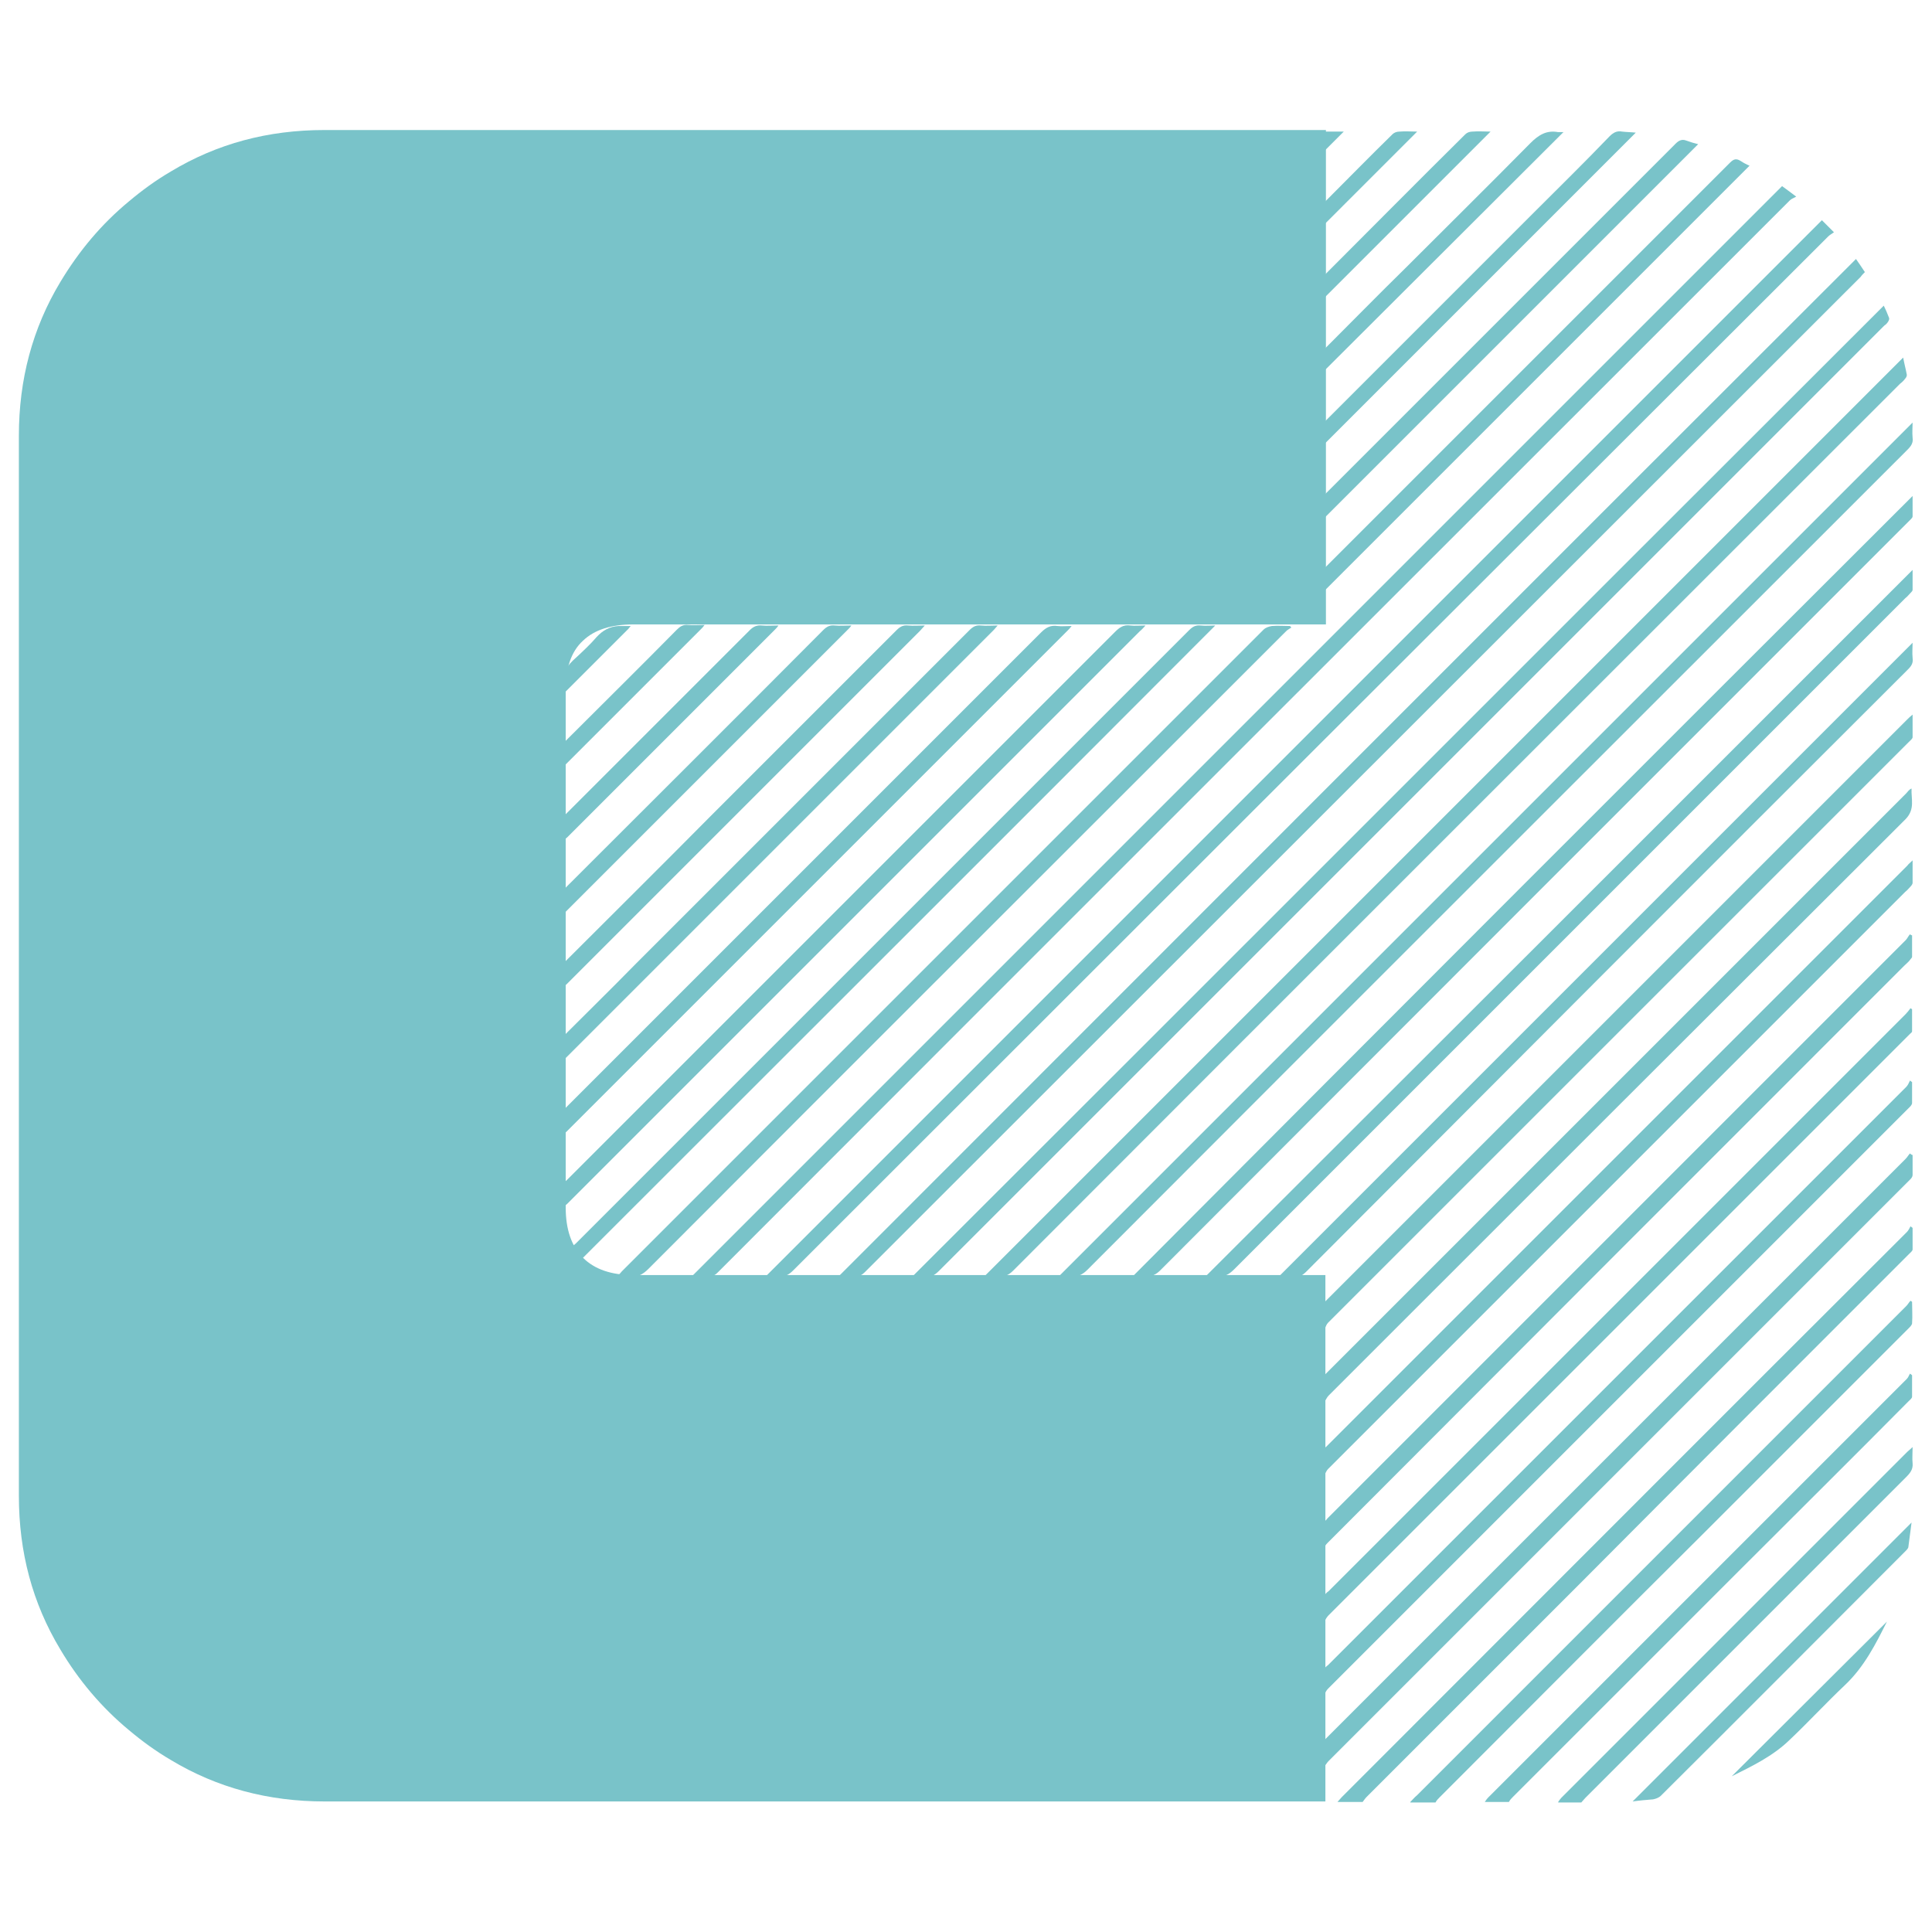 <?xml version="1.0" encoding="utf-8"?>
<!-- Generator: Adobe Illustrator 24.1.0, SVG Export Plug-In . SVG Version: 6.00 Build 0)  -->
<svg version="1.1" id="Capa_1" xmlns="http://www.w3.org/2000/svg" xmlns:xlink="http://www.w3.org/1999/xlink" x="0px" y="0px"
	 viewBox="0 0 368.5 368.5" style="enable-background:new 0 0 368.5 368.5;" xml:space="preserve">
<style type="text/css">
	.st0{fill:#79C3C9;}
</style>
<g>
	<path class="st0" d="M255.1,343.7c0.3-0.3,0.5-0.6,0.8-0.9c35.9-35.9,71.8-71.9,107.8-107.8c0.3-0.3,0.5-0.7,0.7-1.1
		c0.1,0.1,0.3,0.2,0.4,0.3c0,1.4,0,2.7,0,4.1c0,0.3-0.4,0.6-0.7,0.9c-20.9,20.9-41.8,41.8-62.6,62.7c-13.6,13.6-27.2,27.2-40.8,40.8
		c-0.3,0.3-0.5,0.6-0.8,1H255.1z"/>
	<path class="st0" d="M107.1,225.9c0.3-0.3,0.7-0.5,1-0.8c34.9-34.9,69.7-69.7,104.6-104.6c0.8-0.8,1.6-1.4,2.9-1.2
		c0.8,0.1,1.7,0,2.9,0c-0.5,0.5-0.7,0.8-1.1,1.1c-27.9,27.9-55.8,55.8-83.7,83.7c-8.5,8.5-17,17-25.5,25.5c-0.3,0.3-0.7,0.6-1.1,0.9
		L107.1,225.9L107.1,225.9z"/>
	<path class="st0" d="M269,343.7c0.4-0.4,0.8-0.9,1.3-1.3c31.1-31.1,62.2-62.2,93.3-93.3c0.3-0.3,0.5-0.7,0.8-1
		c0.1,0.1,0.2,0.1,0.3,0.2c0,1.4,0.1,2.7,0,4.1c0,0.3-0.4,0.7-0.7,1c-12.8,12.8-25.7,25.7-38.5,38.5c-17,16.9-33.9,33.9-50.9,50.9
		c-0.3,0.3-0.6,0.6-0.8,1H269V343.7z"/>
	<path class="st0" d="M107.1,212c0.3-0.2,0.5-0.5,0.8-0.7c30.2-30.2,60.5-60.5,90.7-90.7c0.9-0.9,1.8-1.4,3.1-1.2
		c0.8,0.1,1.6,0,2.7,0c-0.3,0.4-0.5,0.6-0.7,0.8c-31.9,31.9-63.8,63.8-95.7,95.7c-0.2,0.2-0.6,0.4-0.8,0.7V212H107.1z"/>
	<path class="st0" d="M107.1,198c4.7-4.7,9.5-9.4,14.2-14.2c21.2-21.2,42.4-42.4,63.6-63.6c0.7-0.7,1.3-1,2.2-0.9c1,0.1,2,0,3.2,0
		c-0.3,0.3-0.5,0.6-0.7,0.8c-27.2,27.2-54.5,54.5-81.7,81.7c-0.3,0.3-0.5,0.5-0.8,0.7V198z"/>
	<path class="st0" d="M283.2,343.7c0.2-0.3,0.4-0.6,0.7-0.9c26.6-26.6,53.2-53.2,79.8-79.8c0.3-0.3,0.4-0.7,0.6-1l0.4,0.3
		c0,1.4,0,2.7,0,4.1c0,0.3-0.4,0.6-0.7,0.9c-10.8,10.9-21.7,21.7-32.5,32.5c-14.3,14.3-28.6,28.6-42.9,42.9c-0.3,0.3-0.6,0.6-0.8,1
		H283.2z"/>
	<path class="st0" d="M107.1,184.1c9.4-9.4,18.9-18.8,28.3-28.3c11.9-11.9,23.7-23.7,35.6-35.6c0.7-0.7,1.3-1,2.2-0.9
		c1,0.1,2,0,3.2,0c-0.4,0.4-0.6,0.7-0.9,1c-22.5,22.5-44.9,44.9-67.4,67.4c-0.3,0.3-0.7,0.6-1,0.9L107.1,184.1L107.1,184.1z"/>
	<path class="st0" d="M297.2,343.7c0.2-0.3,0.4-0.6,0.6-0.8c22-22,44-44,66-66c0.2-0.2,0.5-0.4,1-0.9c0,1.2-0.1,2.2,0,3.1
		c0.1,1.1-0.4,1.8-1.2,2.6c-20.4,20.4-40.8,40.8-61.2,61.2c-0.3,0.3-0.5,0.6-0.8,0.9h-4.4V343.7z"/>
	<path class="st0" d="M107.1,169.9c0.3-0.2,0.6-0.4,0.9-0.7c16.3-16.3,32.7-32.6,49-49c0.7-0.7,1.3-1,2.2-0.9c1,0.1,2,0,3.2,0
		c-0.2,0.3-0.4,0.5-0.6,0.7c-18,18-36,36-54,54c-0.2,0.2-0.5,0.4-0.7,0.6L107.1,169.9L107.1,169.9z"/>
	<path class="st0" d="M107.1,156c0.3-0.2,0.6-0.5,0.9-0.8c11.7-11.7,23.3-23.3,35-35c0.7-0.7,1.4-1,2.3-0.9c1,0.1,2,0,3.2,0
		c-0.3,0.4-0.5,0.6-0.7,0.8c-13.2,13.2-26.4,26.4-39.6,39.6c-0.3,0.3-0.7,0.5-1,0.8V156H107.1z"/>
	<path class="st0" d="M107.1,142c0.3-0.2,0.6-0.5,0.9-0.8c7-7,14.1-14,21.1-21.1c0.6-0.6,1.2-1,2.1-0.9c1,0.1,2,0,3.2,0
		c-0.3,0.4-0.5,0.6-0.7,0.8c-8.6,8.6-17.2,17.2-25.8,25.8c-0.2,0.2-0.6,0.4-0.8,0.7V142z"/>
	<path class="st0" d="M107.1,130.9c0.1-0.2,0.2-0.3,0.2-0.5c-0.1-2.1,1-3.6,2.5-4.9c1.4-1.3,2.8-2.6,4-4c1.2-1.3,2.5-2,4.2-2.1
		c0.7,0,1.5,0,2.3,0c-0.2,0.2-0.3,0.4-0.5,0.6c-4,4-8,8-12,12c-0.2,0.2-0.5,0.4-0.8,0.6v-1.7H107.1z"/>
	<path class="st0" d="M131.9,243.5c69.3-69.3,138.6-138.6,208-208c0.7,0.5,1.5,1.1,2.7,2c-0.5,0.3-0.9,0.4-1.2,0.7
		C273.2,106.4,205,174.5,136.9,242.7c-0.6,0.6-1.1,0.8-1.9,0.8C134,243.4,133,243.5,131.9,243.5"/>
	<path class="st0" d="M146,243.5C213.2,176.3,280.3,109.2,347.5,42c0.6,0.6,1.3,1.3,2.3,2.3c-0.4,0.3-0.8,0.5-1.1,0.8
		c-65.8,65.7-131.6,131.4-197.4,197.2c-0.8,0.8-1.6,1.3-2.8,1.1C147.6,243.4,146.8,243.5,146,243.5"/>
	<path class="st0" d="M159.9,243.5C224.6,178.8,289.2,114.1,354,49.4c0.5,0.7,1.1,1.6,1.7,2.5c-0.3,0.3-0.6,0.6-0.8,0.9
		C291.6,116.1,228.3,179.3,165,242.6c-0.6,0.6-1.1,0.9-2,0.8C162,243.4,161,243.5,159.9,243.5"/>
	<path class="st0" d="M359.3,58.3c0.3,0.6,0.7,1.5,1,2.3c0.1,0.2,0,0.5-0.2,0.8s-0.4,0.5-0.7,0.7
		c-60.1,60.1-120.2,120.2-180.3,180.3c-0.8,0.8-1.6,1.3-2.7,1.1c-0.9-0.1-1.8,0-2.4,0C235.8,181.8,297.5,120,359.3,58.3"/>
	<path class="st0" d="M187.7,243.5C246.2,185,304.5,126.7,363,68.2c0.2,1.1,0.5,2.2,0.7,3.3c0,0.2-0.1,0.5-0.3,0.7
		c-0.3,0.4-0.6,0.7-1,1C306,129.6,249.6,185.9,193.3,242.3c-0.8,0.8-1.6,1.3-2.8,1.1C189.6,243.4,188.7,243.5,187.7,243.5"/>
	<path class="st0" d="M201.9,243.5C256.2,189.2,310.4,135,364.8,80.6c0,0.9-0.1,1.9,0,2.9c0.2,1.2-0.6,1.9-1.3,2.6
		c-52,52-104.1,104-156.1,156.1c-0.9,0.9-1.9,1.4-3.2,1.3C203.5,243.4,202.6,243.5,201.9,243.5"/>
	<path class="st0" d="M364.8,94.6c0,1.3,0,2.6,0,3.9c0,0.2-0.2,0.4-0.4,0.6c-0.4,0.4-0.8,0.8-1.1,1.1
		c-47.4,47.4-94.7,94.7-142,142.1c-0.8,0.8-1.6,1.2-2.7,1.1c-0.9-0.1-1.8,0-2.5,0C265.5,193.8,315.1,144.2,364.8,94.6"/>
	<path class="st0" d="M364.8,108.7c0,1.1,0,2.4,0,3.8c0,0.2-0.2,0.4-0.4,0.6c-0.3,0.3-0.6,0.7-1,1c-42.7,42.7-85.3,85.3-128,128
		c-1,1-1.9,1.5-3.3,1.3c-0.8-0.1-1.6,0-2.1,0C274.9,198.6,319.9,153.6,364.8,108.7"/>
	<path class="st0" d="M246.3,119.7c-0.3,0.2-0.7,0.4-1,0.7c-40.5,40.5-81.1,81-121.6,121.6c-1.1,1.1-2.2,1.7-3.7,1.5
		c-0.7-0.1-1.3-0.1-2.2-0.1c0.4-0.4,0.6-0.7,0.8-0.9c40.8-40.8,81.6-81.6,122.4-122.4c0.4-0.4,1-0.6,1.6-0.7c1.1-0.1,2.3,0,3.4,0
		C246.1,119.4,246.2,119.6,246.3,119.7"/>
	<path class="st0" d="M110.7,240.4c-0.5-0.6-1.2-1.4-2-2.4c0.4-0.3,0.8-0.5,1.1-0.8c39-39,78-78,117-117c0.7-0.7,1.3-1,2.2-0.9
		c1,0.1,2,0,2.8,0C191.6,159.6,151.2,199.9,110.7,240.4"/>
	<path class="st0" d="M243.9,243.5c40.3-40.3,80.6-80.6,120.9-120.9c0,0.9-0.1,1.9,0,2.9c0.2,1.2-0.5,1.8-1.2,2.5
		c-38.2,38.1-76.3,76.3-114.4,114.5c-0.8,0.8-1.5,1.2-2.6,1.1C245.6,243.4,244.7,243.5,243.9,243.5"/>
	<path class="st0" d="M364.8,164.1c0,1.6,0,2.9,0,4.3c0,0.2-0.2,0.5-0.4,0.7c-0.3,0.3-0.6,0.7-1,1c-36.7,36.7-73.4,73.4-110.1,110.1
		c-0.3,0.3-0.4,0.7-0.7,1.1c-0.1-0.1-0.3-0.2-0.4-0.3c0-1.3-0.1-2.7,0-4c0-0.4,0.4-0.8,0.8-1.1c10.1-10.1,20.2-20.2,30.3-30.3
		c26.8-26.8,53.6-53.6,80.5-80.5C364,164.8,364.3,164.6,364.8,164.1"/>
	<path class="st0" d="M252.2,266.9c0-1.3,0-2.6,0-3.8c0-0.3,0.2-0.5,0.3-0.7c0.2-0.2,0.4-0.4,0.6-0.6
		c36.8-36.8,73.7-73.7,110.5-110.5c0.3-0.3,0.5-0.7,1-0.9c-0.1,2,0.7,3.9-1.1,5.8c-36.7,36.6-73.4,73.3-110.1,110
		c-0.3,0.3-0.5,0.8-0.8,1.2C252.5,267.1,252.3,267,252.2,266.9"/>
	<path class="st0" d="M364.8,220.3c0,1.3,0,2.6,0,3.8c0,0.3-0.2,0.6-0.4,0.8c-0.3,0.3-0.6,0.6-0.9,0.9
		c-36.7,36.7-73.4,73.4-110.1,110.1c-0.3,0.3-0.5,0.7-0.8,1c-0.1-0.1-0.2-0.1-0.4-0.2c0-1.4,0-2.8,0-4.2c0-0.3,0.5-0.6,0.7-0.9
		c9.5-9.5,19-19,28.4-28.4c27.4-27.4,54.8-54.8,82.2-82.2c0.3-0.3,0.5-0.7,0.8-1C364.5,220.2,364.7,220.3,364.8,220.3"/>
	<path class="st0" d="M252.2,322.9c0-1.3,0-2.6,0-3.8c0-0.3,0.2-0.5,0.3-0.7c0.2-0.3,0.5-0.6,0.8-0.8
		c36.8-36.8,73.5-73.5,110.3-110.3c0.3-0.3,0.5-0.8,0.7-1.2c0.1,0.1,0.3,0.2,0.4,0.3c0,1.3,0,2.7,0,4c0,0.2-0.2,0.5-0.4,0.7
		c-0.3,0.3-0.7,0.7-1,1c-36.7,36.7-73.4,73.4-110,110c-0.3,0.3-0.5,0.7-0.7,1.1C252.4,323.1,252.3,323,252.2,322.9"/>
	<path class="st0" d="M252.2,308.9c0-1.2,0-2.4,0-3.6c0-0.4,0.2-0.7,0.4-1c0.2-0.3,0.5-0.6,0.8-0.8c36.7-36.7,73.4-73.4,110.1-110.1
		c0.3-0.3,0.6-0.7,0.9-1.1c0.1,0.1,0.2,0.1,0.3,0.2c0,1.4,0,2.8,0,4.2c0,0.2-0.2,0.3-0.4,0.5c-0.3,0.3-0.6,0.6-0.9,0.9
		c-36.7,36.7-73.4,73.4-110,110c-0.3,0.3-0.6,0.8-0.8,1.2C252.4,309.1,252.3,309,252.2,308.9"/>
	<path class="st0" d="M252.2,294.9c0-1.2,0-2.5,0-3.7c0-0.3,0.2-0.6,0.3-0.8c0.2-0.3,0.5-0.5,0.7-0.8
		c36.8-36.8,73.5-73.5,110.3-110.3c0.3-0.3,0.5-0.8,0.8-1.1c0.1,0.1,0.3,0.2,0.4,0.2c0,1.4,0,2.7,0,4.1c0,0.2-0.3,0.4-0.4,0.6
		c-0.3,0.4-0.7,0.7-1.1,1.1c-36.7,36.7-73.4,73.4-110,110.1c-0.3,0.3-0.5,0.6-0.7,1C252.4,295.1,252.3,295,252.2,294.9"/>
	<path class="st0" d="M252.2,253c0-1.3,0-2.6,0-3.9c0-0.2,0.2-0.4,0.3-0.6c0.2-0.2,0.4-0.4,0.6-0.6c36.9-36.9,73.7-73.7,110.6-110.6
		c0.3-0.3,0.6-0.6,1.1-1c0,1.6,0,2.9,0,4.3c0,0.3-0.4,0.6-0.7,0.9c-3.6,3.6-7.3,7.3-10.9,10.9c-33.3,33.3-66.6,66.6-99.9,99.9
		c-0.3,0.3-0.4,0.7-0.6,1.1C252.5,253.2,252.3,253.1,252.2,253"/>
	<path class="st0" d="M333.7,31.6c-27.2,27.2-54.4,54.4-81.6,81.6c0-1.3-0.1-2.7,0-4c0-0.4,0.4-0.8,0.8-1.1
		c16.9-16.9,33.8-33.8,50.7-50.7c8.8-8.8,17.6-17.6,26.4-26.4c0.7-0.7,1.2-0.8,2-0.3C332.6,31.1,333.2,31.4,333.7,31.6"/>
	<path class="st0" d="M323.9,27.5c-23.9,23.9-47.8,47.8-71.7,71.7c0-1.4-0.1-2.8,0-4.1c0-0.4,0.5-0.7,0.8-1.1
		c17.4-17.4,34.8-34.8,52.2-52.2c4.8-4.8,9.6-9.6,14.4-14.4c0.6-0.6,1.2-0.9,2-0.6C322.4,27.1,323.1,27.3,323.9,27.5"/>
	<path class="st0" d="M252.2,85.1c0-1.2-0.1-2.5,0-3.7c0-0.4,0.4-0.9,0.7-1.2c13.2-13.2,26.3-26.3,39.5-39.5
		c4.9-4.9,9.8-9.7,14.6-14.7c0.7-0.7,1.4-1.1,2.4-0.9c0.9,0.1,1.7,0.1,2.6,0.2C292.1,45.2,272.1,65.2,252.2,85.1"/>
	<path class="st0" d="M311.4,343.6c17.8-17.8,35.5-35.5,53.2-53.2c-0.2,1.5-0.4,3.1-0.6,4.6c0,0.3-0.3,0.6-0.6,0.9
		c-15.5,15.5-31,31.1-46.6,46.6c-0.4,0.4-1,0.6-1.5,0.7C314.1,343.3,312.8,343.4,311.4,343.6"/>
	<path class="st0" d="M252.2,71.1c0-1.1-0.1-2.4,0-3.7c0-0.4,0.4-0.8,0.7-1.1c5.1-5.1,10.1-10.2,15.2-15.2
		c7.9-7.9,15.9-15.8,23.8-23.8c1.6-1.6,3.1-2.5,5.3-2.1c0.3,0,0.6,0,1,0c0.1,0,0.1,0.1,0,0L252.2,71.1z"/>
	<path class="st0" d="M284.3,25.1c-10.8,10.8-21.4,21.4-32.2,32.2c0-1.3,0-2.6,0-4c0-0.3,0.3-0.6,0.6-0.9
		c8.9-8.9,17.8-17.9,26.8-26.8c0.3-0.3,0.8-0.5,1.3-0.5C282,25,283.2,25.1,284.3,25.1"/>
	<path class="st0" d="M359.9,309.3c-2.1,4.2-4.3,8.6-8,12.1c-3.6,3.4-7,7.1-10.6,10.5c-3.2,3.1-7.2,5-11,6.9
		C340.2,328.9,350.2,319,359.9,309.3"/>
	<path class="st0" d="M270.3,25.1c-6.1,6.1-12.1,12.1-18.1,18.1c0-1.2,0-2.6,0-3.9c0-0.3,0.3-0.6,0.6-0.9c4.3-4.3,8.5-8.6,12.8-12.8
		c0.3-0.3,0.8-0.5,1.3-0.5C268,25,269.2,25.1,270.3,25.1"/>
	<path class="st0" d="M252.3,25.1h4c-1.3,1.3-2.7,2.7-4,4V25.1z"/>
	<path class="st0" d="M111.2,122.2c2.2-2.1,5.4-3.1,9.6-3.1h132.1V24.8H87H61.9c-10.8,0-20.5,2.6-29.3,7.9c-2.9,1.7-5.5,3.6-8,5.7
		c-5.2,4.3-9.5,9.4-13.1,15.4c-5.3,8.8-7.9,18.6-7.9,29.3v202.2c0,10.8,2.6,20.5,7.9,29.3c3.5,5.9,7.9,11.1,13.1,15.4
		c2.5,2.1,5.1,4,8,5.7c8.8,5.3,18.6,7.9,29.3,7.9H87h165.8V243.2h-132c-4.2,0-7.4-1.1-9.6-3.3c-2.2-2.2-3.3-5.4-3.3-9.6v-98.2
		C107.8,127.6,108.9,124.3,111.2,122.2"/>
</g>
</svg>
